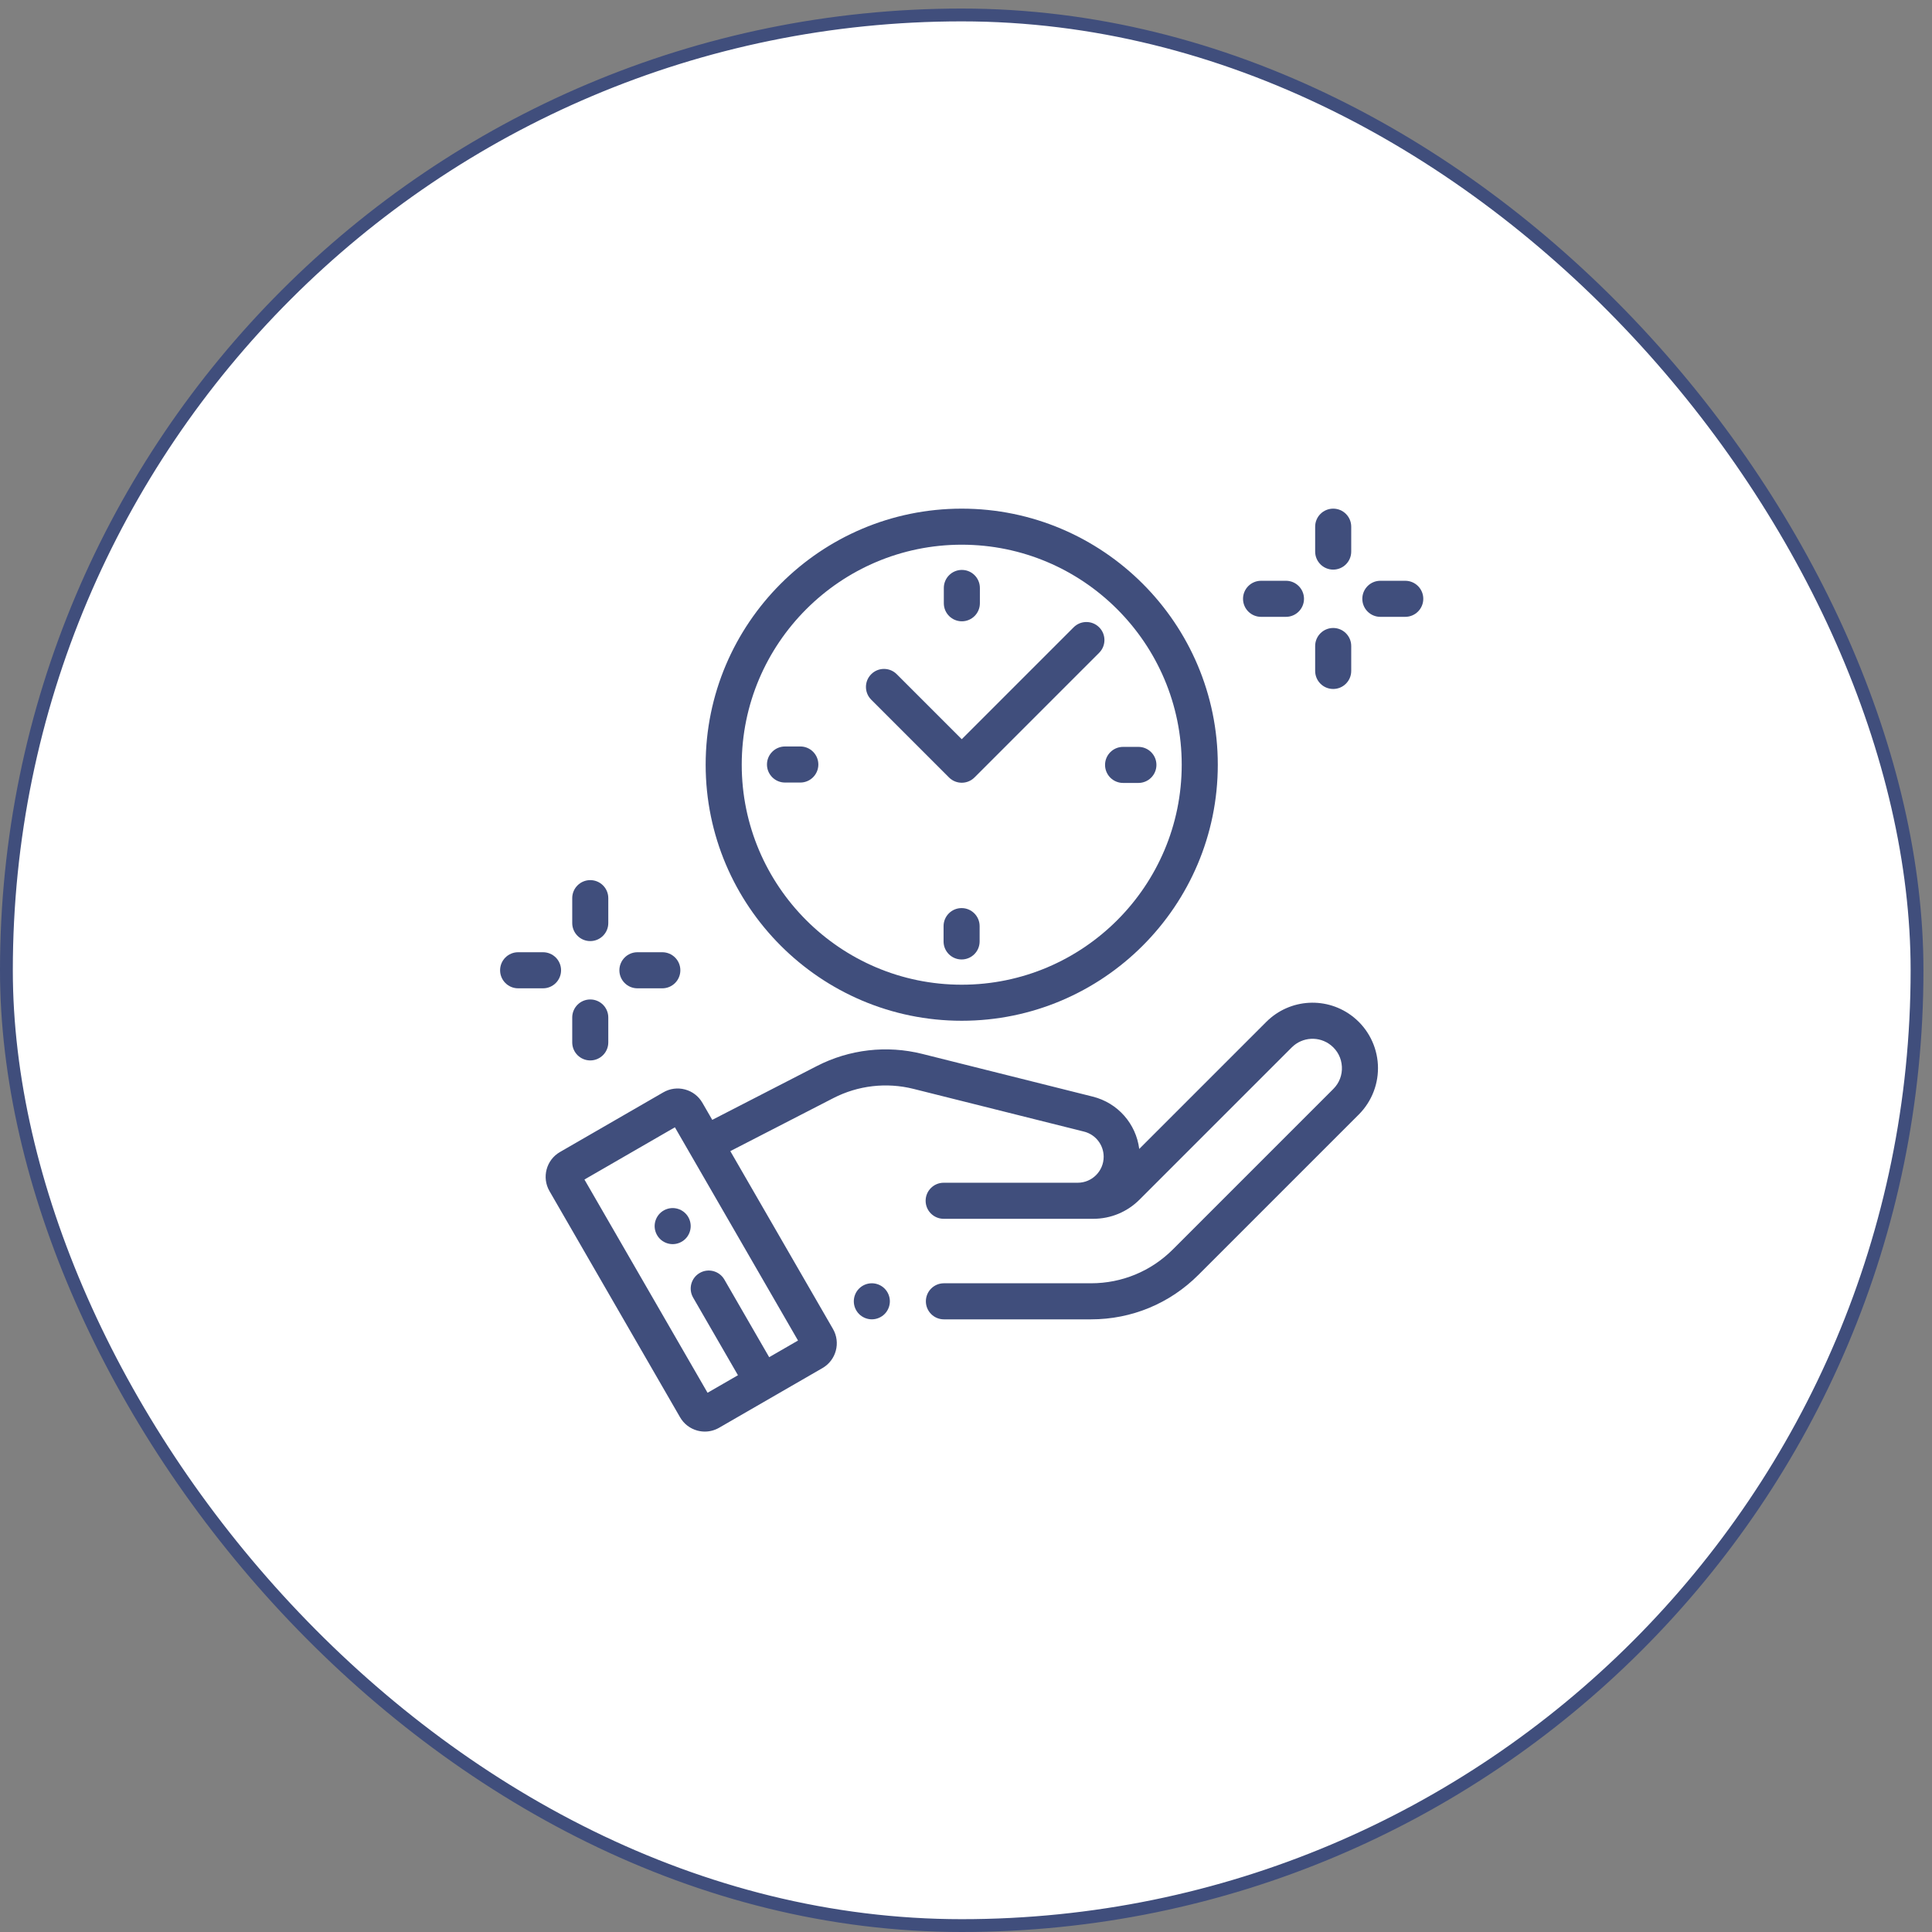 <svg xmlns="http://www.w3.org/2000/svg" width="113" height="113" viewBox="0 0 113 113" fill="none"><rect x="0" y="0" width="113" height="113" fill="#808080" stroke="none"/><rect x="0.375" y="0.875" width="111.75" height="111.75" rx="55.875" fill="white" stroke="#404E7C" stroke-width="0.75"></rect><path d="M56.25 59.703C64.508 59.703 71.227 52.985 71.227 44.727C71.227 36.468 64.508 29.75 56.25 29.75C47.992 29.75 41.273 36.468 41.273 44.727C41.273 52.985 47.992 59.703 56.25 59.703ZM56.25 31.859C63.345 31.859 69.117 37.632 69.117 44.727C69.117 51.822 63.345 57.594 56.25 57.594C49.155 57.594 43.383 51.822 43.383 44.727C43.383 37.632 49.155 31.859 56.25 31.859Z" fill="#404E7C"></path><path d="M65.688 45.793H66.583C67.166 45.793 67.638 45.321 67.638 44.738C67.638 44.156 67.166 43.684 66.583 43.684H65.688C65.105 43.684 64.633 44.156 64.633 44.738C64.633 45.321 65.105 45.793 65.688 45.793Z" fill="#404E7C"></path><path d="M47.864 44.715C47.864 44.132 47.392 43.66 46.81 43.66H45.914C45.332 43.66 44.859 44.132 44.859 44.715C44.859 45.297 45.332 45.77 45.914 45.77H46.81C47.392 45.77 47.864 45.297 47.864 44.715Z" fill="#404E7C"></path><path d="M56.258 36.339C56.84 36.339 57.312 35.867 57.312 35.284V34.389C57.312 33.806 56.84 33.334 56.258 33.334C55.675 33.334 55.203 33.806 55.203 34.389V35.284C55.203 35.867 55.675 36.339 56.258 36.339Z" fill="#404E7C"></path><path d="M56.242 53.113C55.66 53.113 55.188 53.586 55.188 54.168V55.064C55.188 55.646 55.66 56.118 56.242 56.118C56.825 56.118 57.297 55.646 57.297 55.064V54.168C57.297 53.586 56.825 53.113 56.242 53.113Z" fill="#404E7C"></path><path d="M55.495 45.462L55.507 45.474C55.713 45.679 55.982 45.781 56.251 45.781C56.521 45.781 56.791 45.678 56.997 45.472L64.288 38.181C64.7 37.77 64.7 37.102 64.288 36.69C63.876 36.278 63.209 36.278 62.796 36.69L56.251 43.235L52.449 39.433C52.037 39.021 51.37 39.021 50.957 39.433C50.545 39.844 50.545 40.512 50.957 40.924L55.495 45.462Z" fill="#404E7C"></path><path d="M79.168 59.493C77.642 58.266 75.447 58.385 74.062 59.77L66.632 67.2C66.447 65.731 65.382 64.507 63.915 64.14L53.941 61.641C51.866 61.121 49.676 61.374 47.774 62.353L41.659 65.499L41.082 64.501C40.859 64.114 40.498 63.837 40.067 63.722C39.636 63.606 39.185 63.666 38.798 63.889L32.75 67.381C31.951 67.842 31.677 68.866 32.138 69.665L39.776 82.894C39.999 83.281 40.36 83.558 40.791 83.674C40.935 83.712 41.081 83.731 41.227 83.731C41.516 83.731 41.803 83.655 42.06 83.507L48.108 80.015C48.906 79.554 49.181 78.529 48.72 77.73L42.715 67.328L48.739 64.228C50.185 63.484 51.851 63.292 53.428 63.687L63.403 66.186C64.079 66.355 64.552 66.961 64.552 67.659C64.552 68.496 63.871 69.177 63.034 69.177H61.894H55.194C54.612 69.177 54.139 69.649 54.139 70.231C54.139 70.814 54.612 71.286 55.194 71.286H61.894H63.034H63.941C64.965 71.286 65.927 70.887 66.651 70.163L75.553 61.261C76.175 60.64 77.161 60.586 77.846 61.137C78.231 61.447 78.458 61.89 78.485 62.384C78.512 62.878 78.334 63.342 77.984 63.692L68.603 73.073C67.323 74.353 65.623 75.057 63.813 75.057H55.208C54.625 75.057 54.153 75.53 54.153 76.112C54.153 76.694 54.625 77.167 55.208 77.167H63.813C66.186 77.167 68.417 76.243 70.094 74.565L79.476 65.184C80.243 64.416 80.65 63.354 80.591 62.27C80.533 61.186 80.014 60.174 79.168 59.493ZM44.988 79.38L42.367 74.839C42.075 74.335 41.43 74.162 40.926 74.453C40.421 74.744 40.248 75.389 40.54 75.894L43.162 80.435L41.384 81.461L34.183 68.989L39.474 65.934L46.675 78.406L44.988 79.38Z" fill="#404E7C"></path><path d="M77.977 33.316C78.559 33.316 79.031 32.844 79.031 32.261V30.805C79.031 30.222 78.559 29.75 77.977 29.75C77.394 29.75 76.922 30.222 76.922 30.805V32.261C76.922 32.844 77.394 33.316 77.977 33.316Z" fill="#404E7C"></path><path d="M77.977 40.297C78.559 40.297 79.031 39.824 79.031 39.242V37.785C79.031 37.203 78.559 36.73 77.977 36.73C77.394 36.73 76.922 37.203 76.922 37.785V39.242C76.922 39.824 77.394 40.297 77.977 40.297Z" fill="#404E7C"></path><path d="M82.191 33.969H80.734C80.152 33.969 79.68 34.441 79.68 35.023C79.68 35.606 80.152 36.078 80.734 36.078H82.191C82.773 36.078 83.246 35.606 83.246 35.023C83.246 34.441 82.773 33.969 82.191 33.969Z" fill="#404E7C"></path><path d="M73.758 36.078H75.215C75.797 36.078 76.269 35.606 76.269 35.023C76.269 34.441 75.797 33.969 75.215 33.969H73.758C73.175 33.969 72.703 34.441 72.703 35.023C72.703 35.606 73.175 36.078 73.758 36.078Z" fill="#404E7C"></path><path d="M34.523 55.043C35.106 55.043 35.578 54.57 35.578 53.988V52.531C35.578 51.949 35.106 51.477 34.523 51.477C33.941 51.477 33.469 51.949 33.469 52.531V53.988C33.469 54.57 33.941 55.043 34.523 55.043Z" fill="#404E7C"></path><path d="M34.523 62.023C35.106 62.023 35.578 61.551 35.578 60.968V59.512C35.578 58.929 35.106 58.457 34.523 58.457C33.941 58.457 33.469 58.929 33.469 59.512V60.968C33.469 61.551 33.941 62.023 34.523 62.023Z" fill="#404E7C"></path><path d="M37.281 57.805H38.738C39.32 57.805 39.793 57.332 39.793 56.75C39.793 56.167 39.32 55.695 38.738 55.695H37.281C36.699 55.695 36.227 56.167 36.227 56.75C36.227 57.332 36.699 57.805 37.281 57.805Z" fill="#404E7C"></path><path d="M32.816 56.75C32.816 56.167 32.344 55.695 31.761 55.695H30.305C29.722 55.695 29.25 56.167 29.25 56.75C29.25 57.332 29.722 57.805 30.305 57.805H31.761C32.344 57.805 32.816 57.332 32.816 56.75Z" fill="#404E7C"></path><path d="M50.992 75.057C50.714 75.057 50.443 75.169 50.247 75.366C50.049 75.562 49.938 75.834 49.938 76.111C49.938 76.389 50.049 76.661 50.247 76.857C50.443 77.053 50.715 77.166 50.992 77.166C51.27 77.166 51.542 77.053 51.738 76.857C51.934 76.661 52.047 76.389 52.047 76.111C52.047 75.834 51.934 75.562 51.738 75.366C51.542 75.169 51.27 75.057 50.992 75.057Z" fill="#404E7C"></path><path d="M38.598 70.967C38.402 71.163 38.289 71.436 38.289 71.713C38.289 71.99 38.402 72.262 38.598 72.459C38.794 72.655 39.066 72.768 39.344 72.768C39.622 72.768 39.893 72.655 40.089 72.459C40.287 72.262 40.398 71.99 40.398 71.713C40.398 71.436 40.287 71.163 40.089 70.967C39.893 70.771 39.622 70.658 39.344 70.658C39.066 70.658 38.794 70.771 38.598 70.967Z" fill="#404E7C"></path></svg>